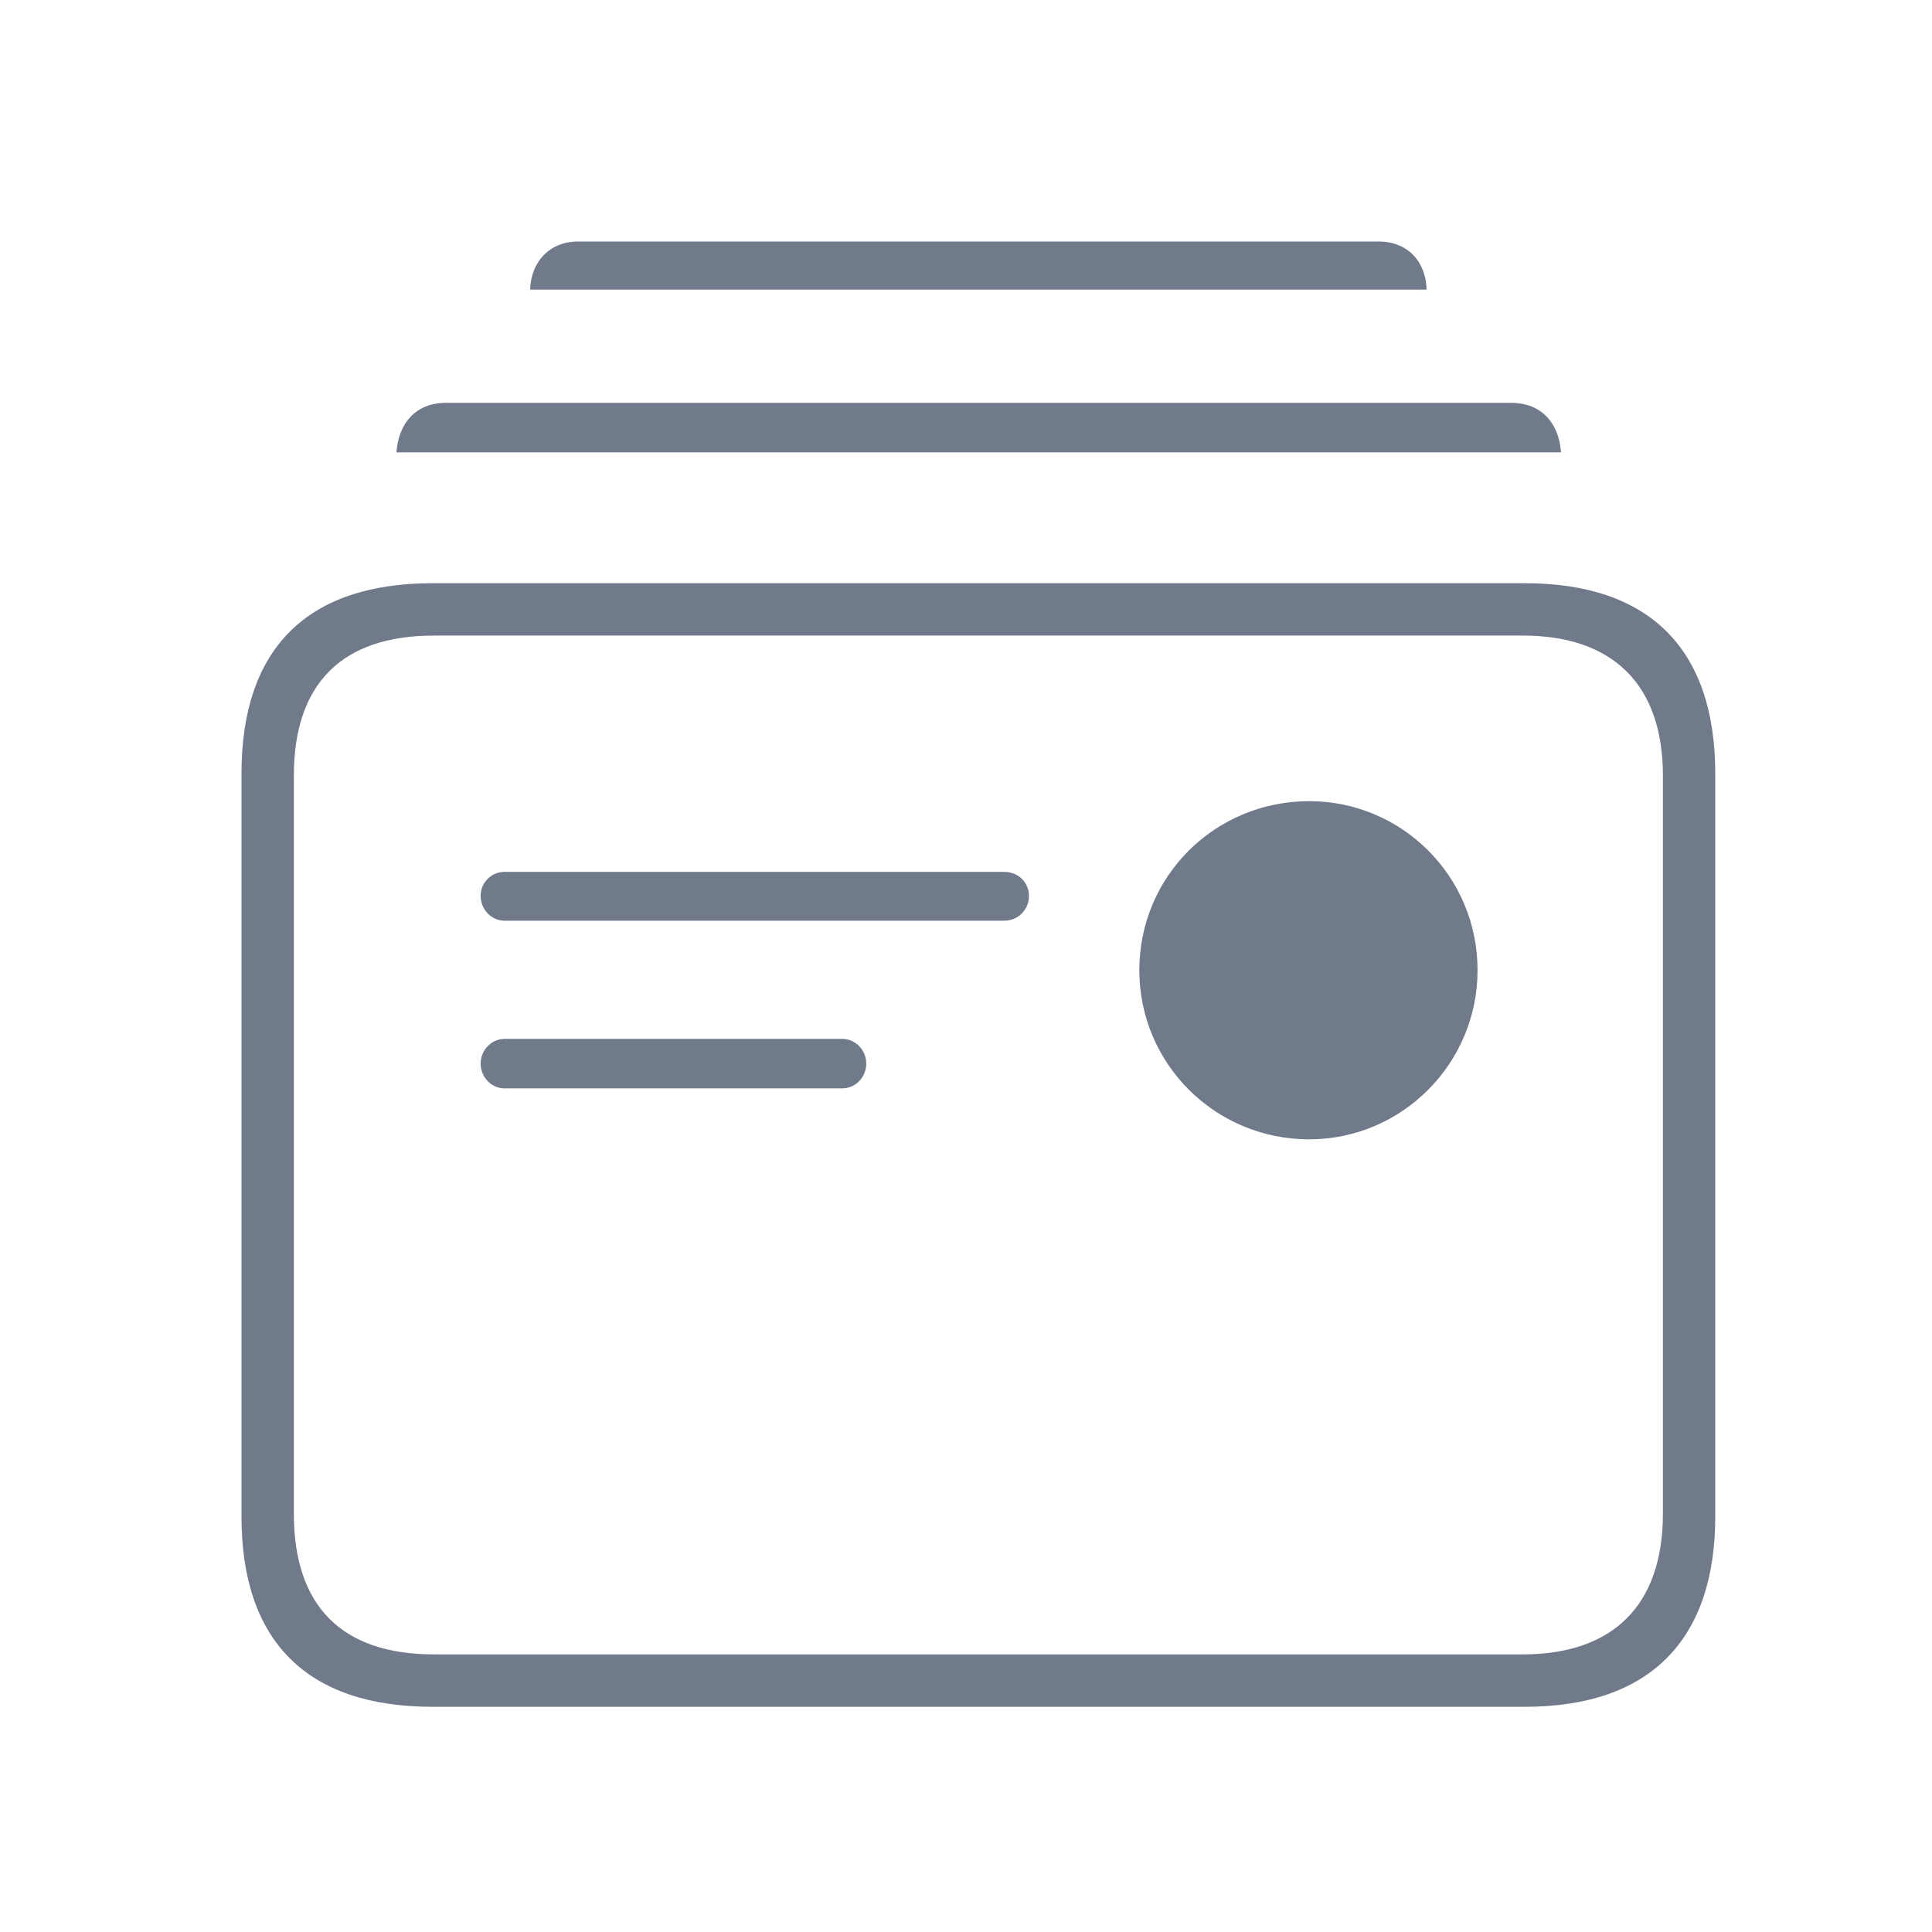 <?xml version="1.0" encoding="UTF-8"?> <svg xmlns="http://www.w3.org/2000/svg" width="32" height="32" viewBox="0 0 32 32" fill="none"><path d="M8.781 4.797C8.793 4.34 9.098 4 9.578 4H22.832C23.324 4 23.617 4.34 23.629 4.797H8.781ZM6.566 7.492C6.602 7.012 6.883 6.672 7.387 6.672H25.023C25.539 6.672 25.82 7.012 25.855 7.492H6.566ZM7.164 28.27C5.09 28.27 4 27.191 4 25.117V12.812C4 10.738 5.09 9.66 7.164 9.66H25.258C27.332 9.66 28.41 10.762 28.41 12.812V25.117C28.41 27.156 27.332 28.27 25.258 28.27H7.164ZM7.188 27.402H25.223C26.699 27.402 27.543 26.605 27.543 25.07V12.848C27.543 11.324 26.699 10.527 25.223 10.527H7.188C5.664 10.527 4.867 11.324 4.867 12.848V25.07C4.867 26.605 5.664 27.402 7.188 27.402ZM21.684 18.871C20.125 18.871 18.871 17.617 18.871 16.07C18.871 14.512 20.125 13.27 21.684 13.27C23.219 13.27 24.473 14.512 24.473 16.07C24.473 17.617 23.219 18.871 21.684 18.871ZM8.359 15.25C8.137 15.25 7.961 15.062 7.961 14.84C7.961 14.617 8.137 14.441 8.359 14.441H16.633C16.867 14.441 17.043 14.617 17.043 14.84C17.043 15.062 16.867 15.25 16.633 15.25H8.359ZM8.359 18.027C8.137 18.027 7.961 17.84 7.961 17.617C7.961 17.395 8.137 17.207 8.359 17.207H13.949C14.172 17.207 14.348 17.395 14.348 17.617C14.348 17.84 14.172 18.027 13.949 18.027H8.359Z" fill="#707A8A"></path></svg> 